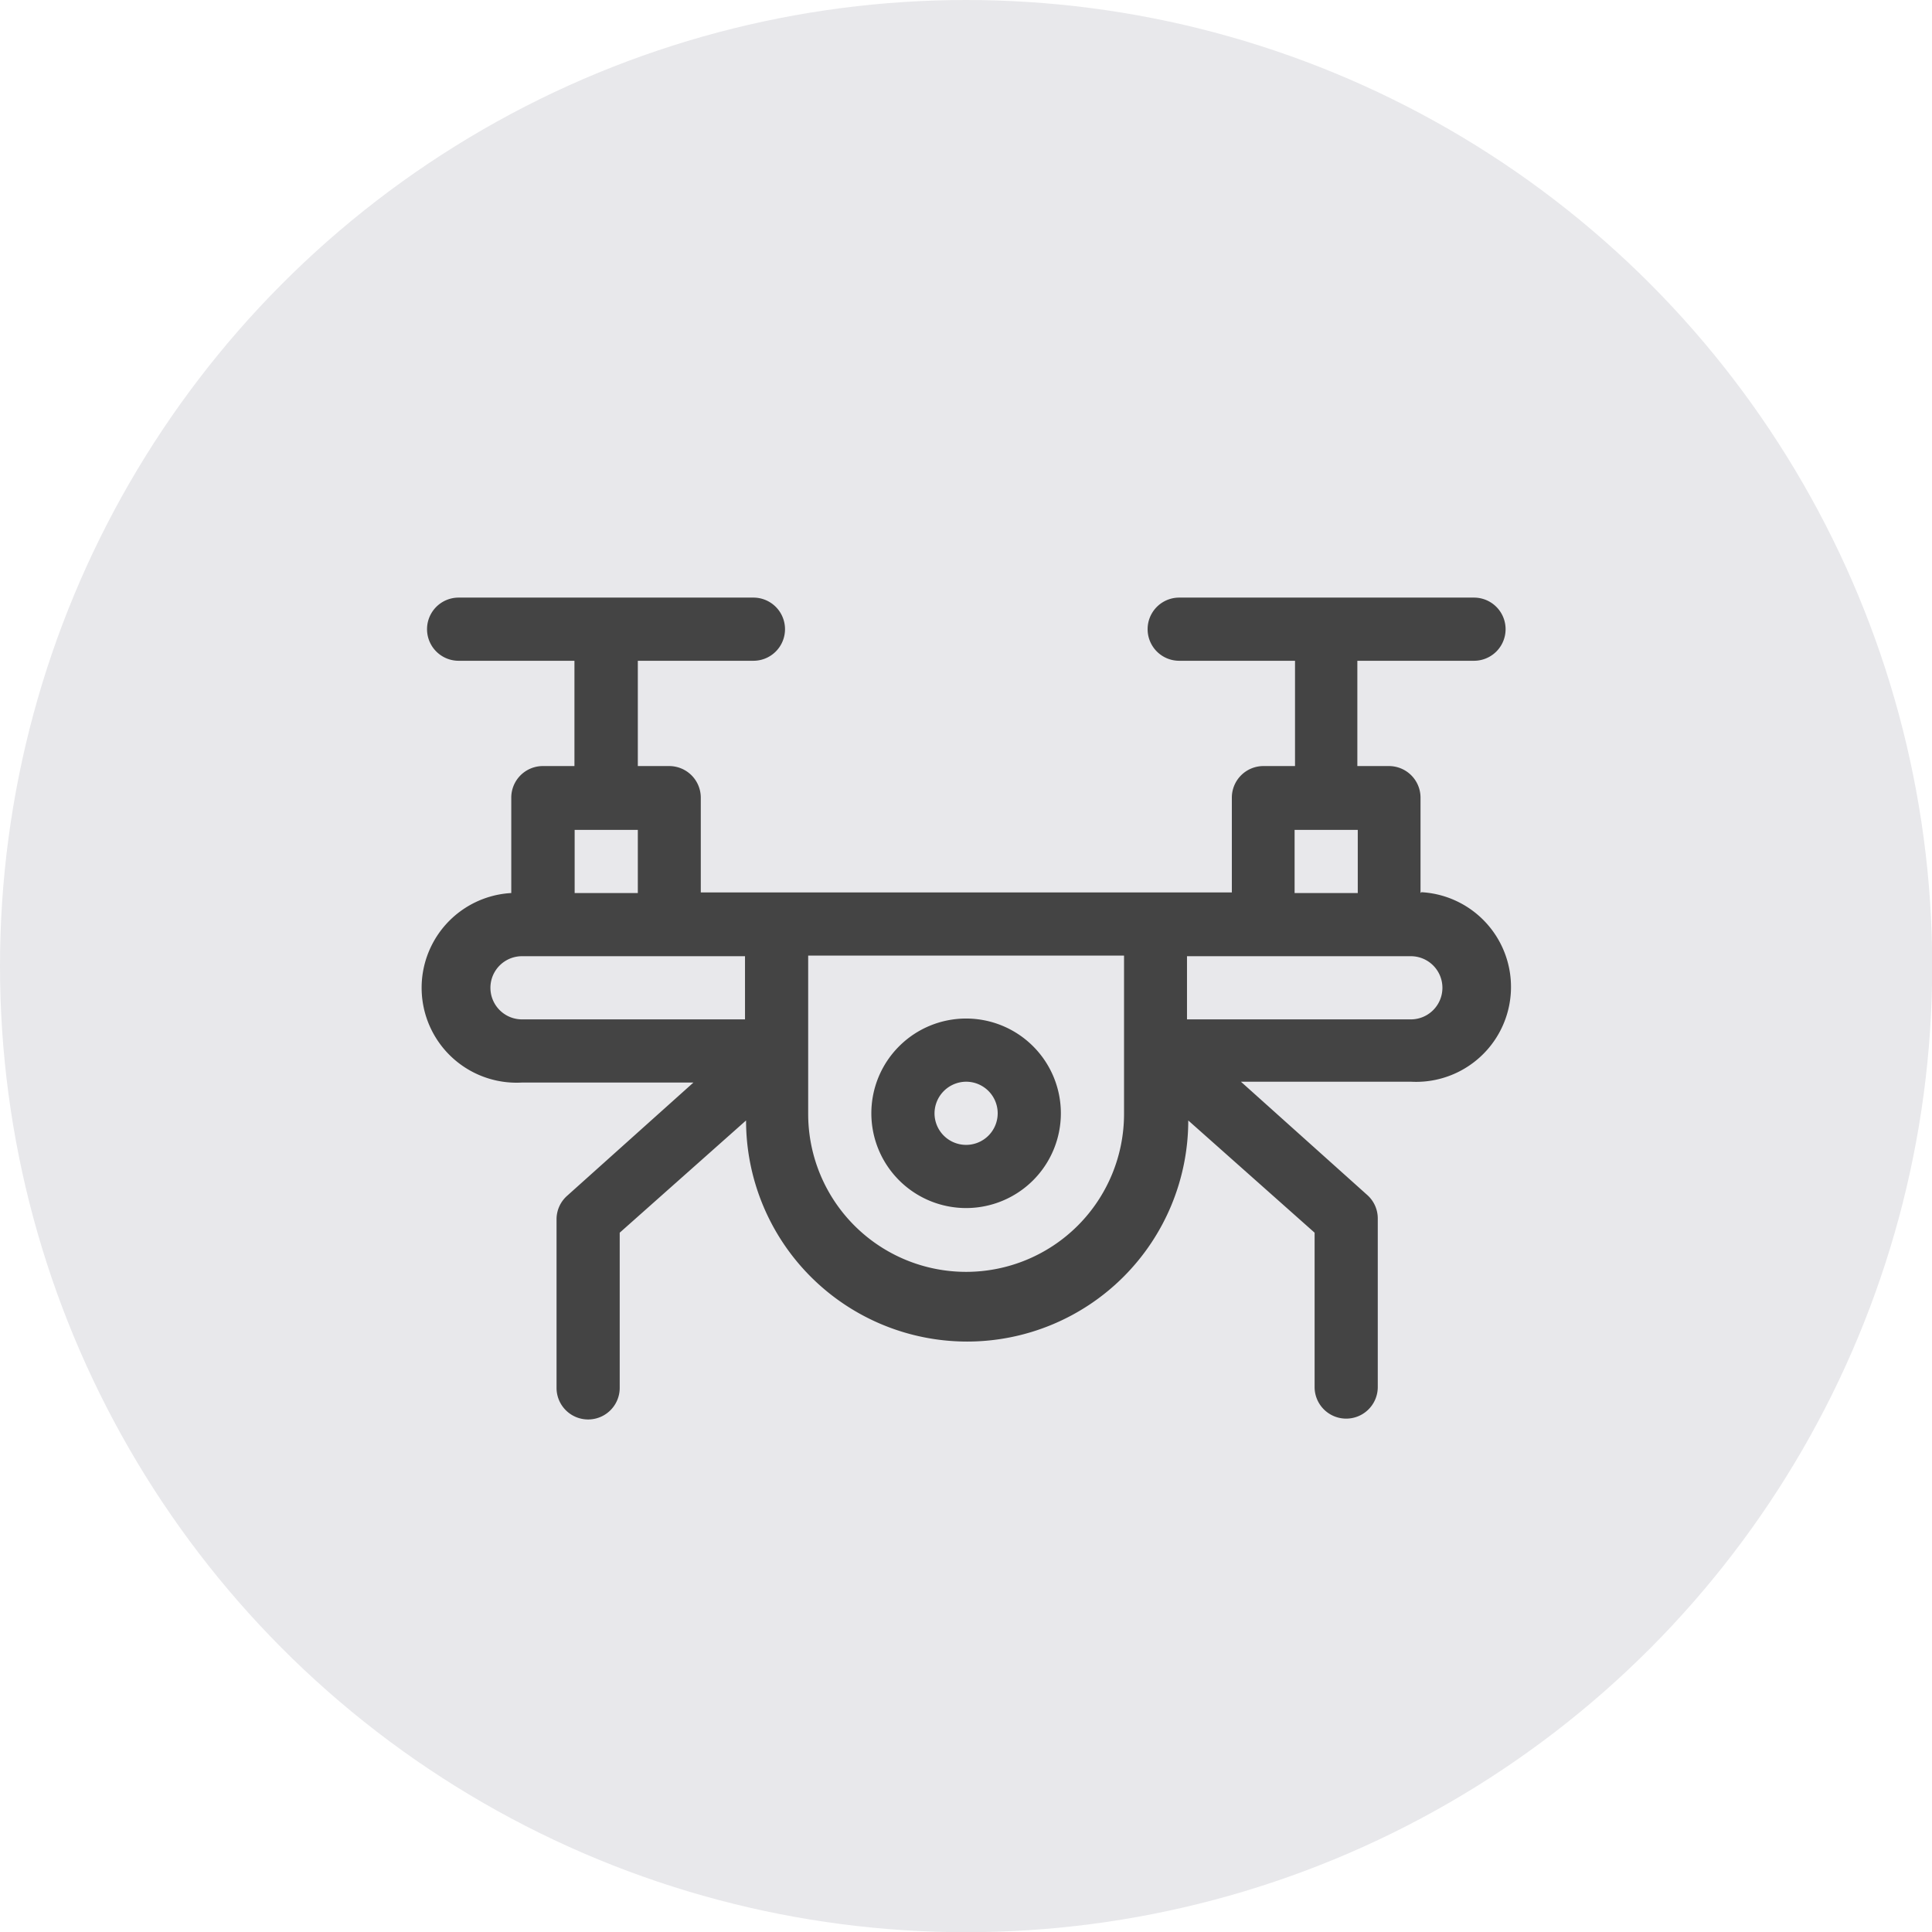 <svg xmlns="http://www.w3.org/2000/svg" viewBox="0 0 91.75 91.75"><defs><style>.cls-1{fill:#e8e8eb;}.cls-2{fill:#444;}</style></defs><title>web_v3</title><g id="圖層_2" data-name="圖層 2"><circle class="cls-1" cx="45.88" cy="45.88" r="45.88"/><path class="cls-2" d="M67.46,42.41V37.88a1.5,1.5,0,0,0-1.5-1.5h-1.5v-5H70a1.5,1.5,0,0,0,0-3H56a1.5,1.5,0,0,0,0,3h5.5v5H60a1.5,1.5,0,0,0-1.5,1.5v4.5H33.28v-4.5a1.5,1.5,0,0,0-1.49-1.5h-1.5v-5h5.49a1.5,1.5,0,0,0,0-3h-14a1.5,1.5,0,0,0,0,3h5.5v5h-1.5a1.5,1.5,0,0,0-1.5,1.5v4.53a4.49,4.49,0,0,0,.5,9h8.15l-6,5.38a1.49,1.49,0,0,0-.5,1.12v8a1.5,1.5,0,0,0,3,0V58.54l6-5.33a10.49,10.49,0,0,0,21,0l6,5.33v7.33a1.5,1.5,0,0,0,3,0v-8a1.49,1.49,0,0,0-.5-1.12l-6-5.38H67a4.49,4.49,0,0,0,.5-9Zm-40.17-3h3v3h-3Zm8.09,9H24.79a1.5,1.5,0,0,1,0-3H35.38Zm18,4.49a7.5,7.5,0,1,1-15,0V45.38h15Zm8.1-13.49h3v3h-3Zm5.49,9H56.37v-3H67a1.5,1.5,0,0,1,0,3Zm0,0"/><path class="cls-2" d="M45.88,57.37a4.5,4.5,0,1,0-4.5-4.5,4.5,4.5,0,0,0,4.5,4.5Zm0-6a1.5,1.5,0,1,1-1.5,1.5,1.51,1.51,0,0,1,1.5-1.5Zm0,0"/></g></svg>